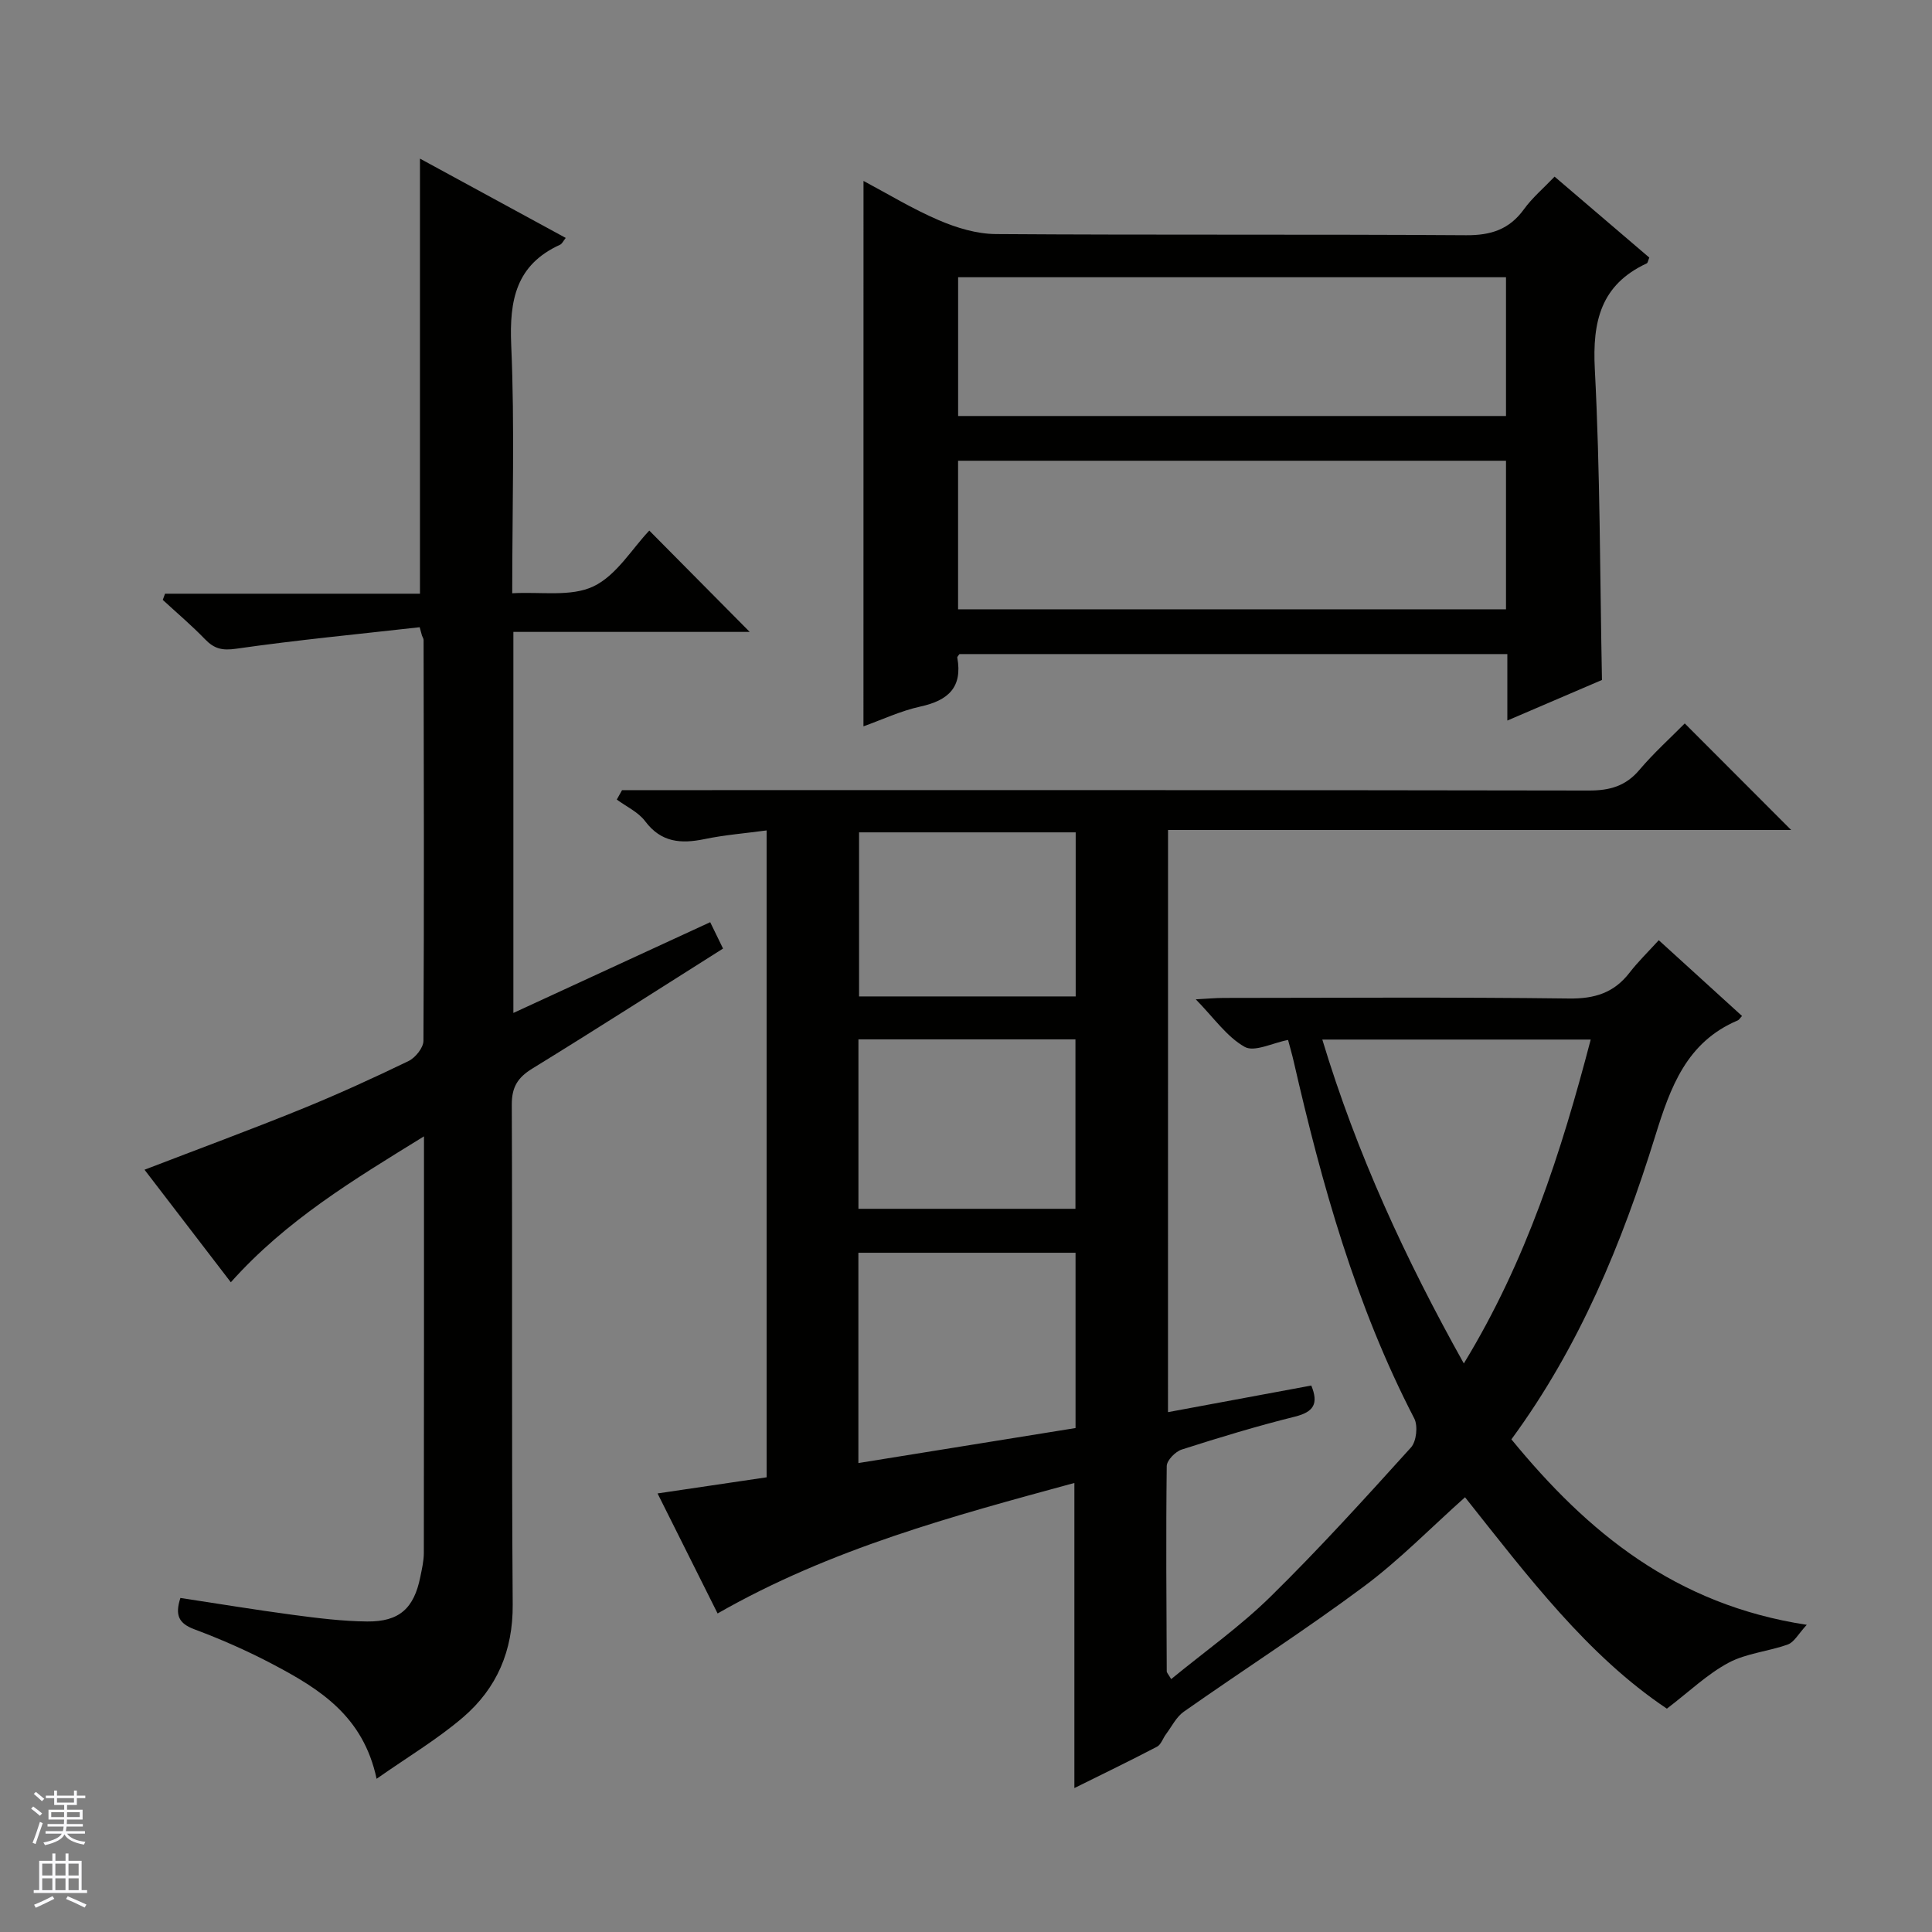 <svg enable-background="new 0 0 400 400" viewBox="0 0 400 400" xmlns="http://www.w3.org/2000/svg"><rect x="0" y="0" width="400" height="400" fill="#808080" stroke="none"/><g fill="#010100"><path d="m241.82 292.37c10.1-1.87 19.84-3.68 29.67-5.51 1.54 3.76.51 5.47-3.39 6.44-7.89 1.96-15.69 4.33-23.43 6.81-1.32.42-3.1 2.24-3.11 3.43-.18 14.16-.06 28.32 0 42.49 0 .28.3.55.92 1.61 6.97-5.72 14.28-10.89 20.59-17.09 10.08-9.9 19.58-20.39 29.06-30.87 1.13-1.25 1.47-4.47.68-6-12.11-23.38-19.13-48.44-24.96-73.91-.33-1.44-.75-2.86-1.17-4.46-3.18.6-6.97 2.58-8.99 1.43-3.71-2.09-6.38-6.03-10.12-9.84 2.35-.12 4.07-.29 5.8-.29 23.83-.02 47.67-.18 71.49.12 5.31.07 9.31-1.18 12.53-5.36 1.72-2.23 3.77-4.22 6.04-6.71 6.03 5.49 11.63 10.59 17.24 15.69-.42.44-.6.79-.88.91-10.63 4.5-13.96 13.85-17.1 23.97-6.87 22.13-15.63 43.51-29.77 62.77 15.77 19.26 33.97 34.26 61.15 38.4-1.72 1.86-2.59 3.58-3.9 4.06-4.04 1.47-8.59 1.81-12.3 3.8-4.39 2.35-8.12 5.96-12.76 9.5-16.44-10.99-28.87-27.5-41.79-43.77-7.08 6.31-13.59 13.01-20.99 18.51-12.13 9.02-24.87 17.2-37.24 25.89-1.55 1.09-2.49 3.06-3.68 4.65-.65.86-1.02 2.16-1.87 2.6-5.57 2.91-11.23 5.65-17.1 8.56 0-21.21 0-41.9 0-63.17-25.13 6.85-50.37 13.58-73.87 27.02-4.1-8.2-8.16-16.3-12.43-24.85 7.82-1.16 15.13-2.24 22.58-3.34 0-44.7 0-88.97 0-133.93-4.44.6-8.69.93-12.82 1.79-4.89 1.01-9.01.74-12.34-3.71-1.42-1.89-3.87-3-5.86-4.47.36-.65.72-1.3 1.09-1.95h5.67c64.83 0 129.66-.04 194.49.08 4.31.01 7.62-.9 10.47-4.27 3.01-3.55 6.49-6.68 9.39-9.62 7.48 7.49 14.79 14.81 22.03 22.06-42.47 0-85.54 0-129.01 0-.01 40.15-.01 79.87-.01 120.53zm31.95-77.14c7.14 23.64 17.21 45.42 29.3 67.06 12.97-21.28 20.17-43.75 26.27-67.06-18.58 0-36.66 0-55.57 0zm-51.09 80.43c0-12.55 0-24.44 0-36.29-15.17 0-30.02 0-44.96 0v43.54c15.18-2.45 29.99-4.84 44.96-7.25zm-.02-45.39c0-11.88 0-23.42 0-35.08-15.1 0-29.85 0-44.93 0v35.08zm.05-43.97c0-11.5 0-22.7 0-33.97-15.15 0-30 0-44.85 0v33.97z"/><path d="m86.89 129.86c-12.67 1.43-25.36 2.64-37.98 4.45-2.9.42-4.54.02-6.44-1.94-2.77-2.87-5.83-5.46-8.77-8.17.16-.43.31-.85.47-1.28h52.78c0-30.45 0-60.12 0-90.08 9.8 5.33 19.94 10.85 30.18 16.42-.54.67-.77 1.23-1.18 1.41-9.12 4.16-10.51 11.47-10.11 20.76.74 16.78.21 33.62.21 51.4 5.9-.35 12.14.79 16.8-1.42 4.77-2.26 7.99-7.79 11.58-11.56 7.26 7.33 14.01 14.14 20.79 20.98-15.79 0-32.24 0-48.93 0v78.89c13.65-6.29 26.96-12.43 40.75-18.79.86 1.76 1.69 3.47 2.66 5.46-13.32 8.41-26.32 16.75-39.48 24.84-3.03 1.86-4.28 3.84-4.26 7.51.15 34.49-.06 68.98.19 103.47.07 9.57-3.29 17.34-10.27 23.33-5.33 4.57-11.46 8.21-17.91 12.74-2.76-13.01-11.84-18.61-21.33-23.63-5.27-2.79-10.78-5.22-16.37-7.31-3.27-1.22-4.08-2.92-2.92-6.5 7.73 1.17 15.51 2.46 23.32 3.5 5.1.68 10.24 1.32 15.37 1.37 6.65.06 9.68-2.74 10.98-9.22.33-1.63.72-3.28.73-4.93.04-28.32.03-56.64.03-86.29-14.59 9-28.51 17.35-39.99 30.21-5.95-7.76-11.83-15.43-17.87-23.3 11.15-4.29 21.83-8.23 32.38-12.51 7.54-3.06 14.96-6.45 22.28-9.99 1.42-.69 3.09-2.76 3.09-4.2.15-27.66.08-55.31.03-82.97 0-.3-.22-.6-.33-.9-.15-.57-.31-1.16-.48-1.75z"/><path d="m178.78 37.46c5.06 2.69 10.15 5.8 15.59 8.13 3.68 1.58 7.83 2.84 11.78 2.87 32.47.23 64.95.02 97.42.24 5.13.03 8.92-1.2 11.95-5.38 1.72-2.38 4.03-4.33 6.34-6.75 6.88 5.88 13.28 11.35 19.61 16.76-.26.62-.31 1.1-.53 1.2-9.51 4.42-11.27 12.01-10.75 21.91 1.11 21.23 1.05 42.53 1.48 64.34-6.13 2.63-12.61 5.41-19.59 8.4 0-4.83 0-9.09 0-13.76-38.02 0-75.7 0-113.43 0-.14.22-.49.52-.45.75 1.11 6.15-1.9 8.86-7.63 10.11-4.12.9-8.03 2.76-11.8 4.1.01-37.86.01-75.19.01-112.92zm133.02 57.93c-38.12 0-75.8 0-113.44 0v30.76h113.44c0-10.41 0-20.38 0-30.76zm0-37.99c-38.15 0-75.83 0-113.43 0v28.73h113.43c0-9.75 0-19.05 0-28.73z"/></g><path d="m6.45 374.46.42-.45c.65.47 1.27.95 1.85 1.44l-.45.49c-.66-.56-1.26-1.06-1.83-1.48m.93 7.33-.63-.26c.55-1.36 1.05-2.8 1.52-4.33.19.1.38.19.59.27-.46 1.29-.95 2.73-1.48 4.32m-.38-10.38.44-.42c.43.34 1.01.82 1.74 1.44l-.49.49c-.53-.51-1.09-1.01-1.69-1.51m2.5.35h1.72v-1.04h.59v1.04h3.52v-1.04h.59v1.04h1.75v.53h-1.75v1.42h-2.03v.97h3.22v2.03h-3.24c0 .35-.01.66-.03.93h3.32v.53h-3.37c-.03.27-.08.58-.15.94h3.96v.53h-3.71c.67.92 1.93 1.48 3.79 1.68-.13.24-.23.44-.29.59-2.13-.38-3.48-1.08-4.04-2.12-.43.97-1.77 1.72-4.03 2.23-.09-.19-.2-.37-.33-.55 2.1-.42 3.37-1.03 3.81-1.83h-3.36v-.53h3.58c.08-.29.13-.61.16-.94h-3.33v-.53h3.39c.02-.27.04-.58.04-.93h-3.23v-2.03h3.25v-.97h-2.07v-1.42h-1.73zm1.12 3.44v1h2.65c.01-.3.02-.44.01-.4v-.25-.35zm1.19-2h3.52v-.91h-3.52zm4.71 2h-2.63v.59c0 .15-.01.28-.01.4h2.64z" fill="#fafafc"/><path d="m13.55 383.74h.63v1.52h2.72v6.07h1.13v.6h-11.05v-.6h1.13v-6.07h2.73v-1.52h.63v1.52h2.1v-1.52zm-2.68 8.83.38.56c-1.24.63-2.53 1.25-3.85 1.85-.1-.21-.21-.42-.34-.63 1.36-.55 2.63-1.15 3.81-1.78m-2.13-4.27h2.1v-2.45h-2.1zm0 3.04h2.1v-2.46h-2.1zm2.72-3.04h2.1v-2.45h-2.1zm0 3.04h2.1v-2.46h-2.1zm6.07 3.6c-1.41-.71-2.7-1.3-3.86-1.78l.35-.56c1.45.62 2.75 1.19 3.88 1.72zm-1.25-9.09h-2.1v2.45h2.1zm-2.09 5.49h2.1v-2.46h-2.1z" fill="#fafafc"/></svg>